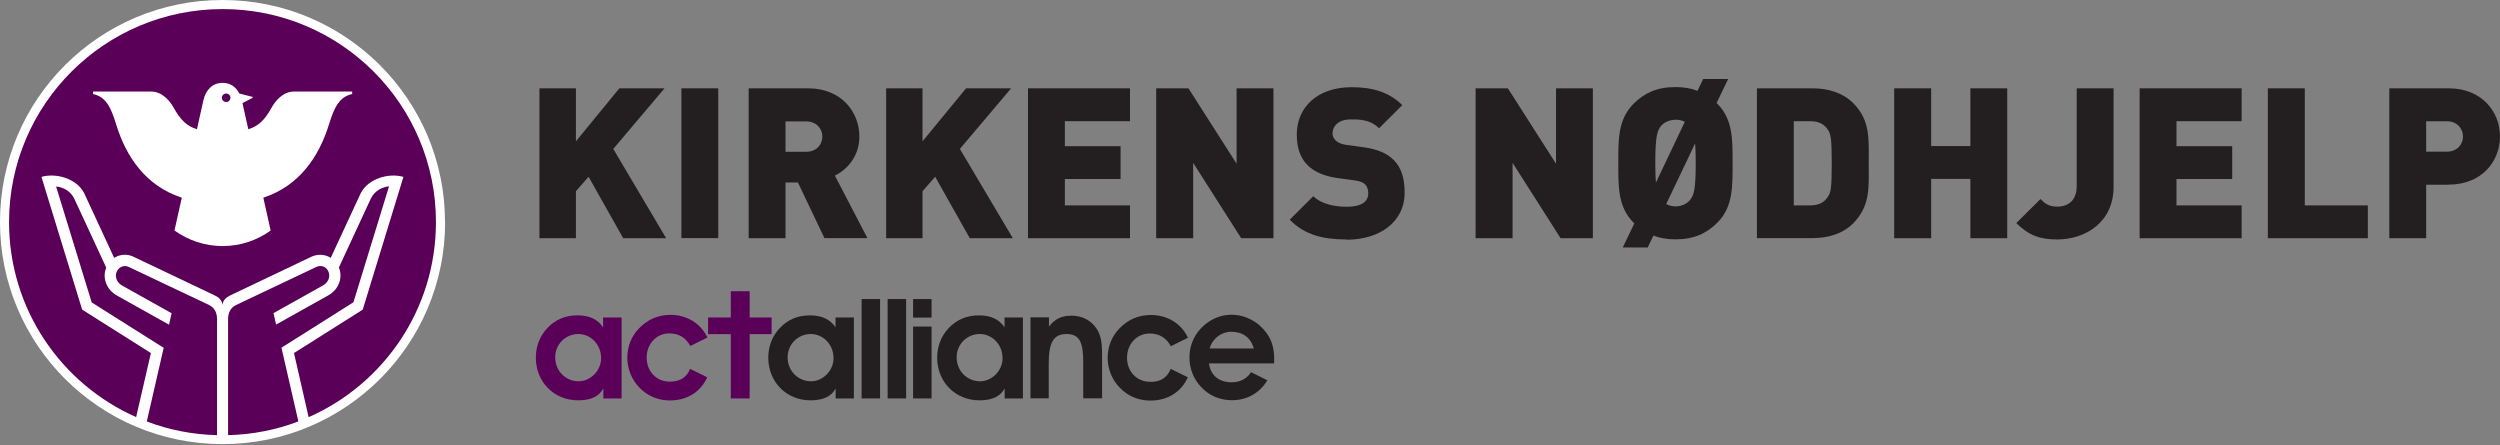 <svg width="1000" height="178" viewBox="0 0 1000 178" fill="none" xmlns="http://www.w3.org/2000/svg">
<rect x="0" y="0" width="1000" height="178" fill="#808080" stroke="none"/>
<g clip-path="url(#clip0_717_86)">
<path d="M249.28 95.291L235.431 70.709L230.368 76.481V95.291H215.775V35.33H230.368V56.528L247.741 35.33H265.81L245.309 59.563L266.455 95.291H249.28Z" fill="#231F20"/>
<path d="M287.303 35.33H272.56V95.241H287.303V35.33Z" fill="#231F20"/>
<path d="M329.793 95.291L319.17 72.998H314.206V95.291H299.464V35.33H323.24C336.543 35.33 343.741 44.784 343.741 54.587C343.741 62.748 338.678 67.873 333.962 70.261L346.967 95.241H329.842L329.793 95.291ZM322.545 48.566H314.206V60.708H322.545C326.616 60.708 328.949 57.772 328.949 54.637C328.949 51.502 326.566 48.566 322.545 48.566Z" fill="#231F20"/>
<path d="M387.918 95.291L374.069 70.709L369.006 76.481V95.291H354.462V35.33H369.006V56.528L386.429 35.33H404.448L383.947 59.563L405.142 95.291H387.918Z" fill="#231F20"/>
<path d="M411.198 95.291V35.33H452V48.467H425.941V58.468H448.228V71.605H425.941V82.154H452V95.291H411.198Z" fill="#231F20"/>
<path d="M496.476 95.291L477.266 65.136V95.291H462.474V35.33H475.38L494.639 65.484V35.33H509.382V95.291H496.476Z" fill="#231F20"/>
<path d="M538.668 95.788C529.485 95.788 521.989 94.097 515.884 87.877L525.315 78.472C528.442 81.607 533.902 82.701 538.717 82.701C544.525 82.701 547.305 80.761 547.305 77.327C547.305 75.884 546.957 74.74 546.113 73.794C545.369 73.048 544.078 72.451 542.142 72.202L534.895 71.207C529.584 70.46 525.514 68.669 522.833 65.882C520.054 62.996 518.713 58.966 518.713 53.841C518.713 42.893 526.953 34.882 540.653 34.882C549.241 34.882 555.743 36.922 560.905 42.047L551.623 51.303C547.851 47.521 542.837 47.77 540.256 47.77C535.094 47.77 533.009 50.706 533.009 53.343C533.009 54.089 533.257 55.184 534.2 56.13C534.945 56.876 536.235 57.622 538.32 57.921L545.567 58.916C550.978 59.663 554.85 61.354 557.381 63.892C560.608 67.027 561.849 71.456 561.849 77.029C561.849 89.22 551.325 95.888 538.668 95.888" fill="#231F20"/>
<path d="M624.243 95.291L605.033 65.136V95.291H590.241V35.33H603.147L622.406 65.484V35.33H637.149V95.291H624.243Z" fill="#231F20"/>
<path d="M686.985 89.021C682.617 93.4 677.554 95.739 670.208 95.739C666.832 95.739 663.904 95.241 661.372 94.246L659.089 98.973H649.112L653.728 89.369L653.38 89.021C647.076 82.701 647.325 74.292 647.325 65.285C647.325 56.279 647.076 47.869 653.38 41.55C657.748 37.171 662.811 34.832 670.158 34.832C673.533 34.832 676.462 35.33 678.993 36.325L681.277 31.598H691.254L686.638 41.202L686.985 41.55C693.289 47.869 693.041 56.279 693.041 65.285C693.041 74.292 693.289 82.701 686.985 89.021ZM670.208 47.919C667.527 47.919 665.393 49.113 664.301 50.507C662.96 52.298 662.117 54.288 662.117 65.236C662.117 68.619 662.216 71.107 662.365 73.048L673.93 48.715C672.938 48.218 671.647 47.869 670.208 47.869M678.05 57.373L666.485 81.607C667.477 82.204 668.768 82.552 670.208 82.552C672.888 82.552 675.022 81.308 676.114 79.865C677.455 78.074 678.298 76.183 678.298 65.236C678.298 61.852 678.199 59.364 678.05 57.423" fill="#231F20"/>
<path d="M741.239 89.369C737.119 93.499 731.262 95.241 725.057 95.241H702.77V35.33H725.057C731.311 35.33 737.119 37.121 741.239 41.202C748.238 48.168 747.493 55.831 747.493 65.285C747.493 74.74 748.238 82.353 741.239 89.369ZM731.113 51.85C729.773 49.81 727.738 48.467 724.015 48.467H717.512V82.154H724.015C727.738 82.154 729.773 80.811 731.113 78.77C732.304 77.079 732.701 75.486 732.701 65.285C732.701 55.085 732.254 53.492 731.113 51.8" fill="#231F20"/>
<path d="M788.146 95.291V71.555H772.461V95.291H757.669V35.33H772.461V58.419H788.146V35.33H802.889V95.291H788.146Z" fill="#231F20"/>
<path d="M822.893 95.788C815.894 95.788 811.427 94.097 806.512 89.22L816.192 79.616C818.028 81.457 819.567 82.652 822.843 82.652C827.41 82.652 830.686 80.114 830.686 74.391V35.33H845.428V74.74C845.428 88.971 834.111 95.788 822.843 95.788" fill="#231F20"/>
<path d="M855.852 95.291V35.33H896.654V48.467H870.595V58.468H892.882V71.605H870.595V82.154H896.654V95.291H855.852Z" fill="#231F20"/>
<path d="M907.128 95.291V35.33H921.92V82.154H947.136V95.291H907.128Z" fill="#231F20"/>
<path d="M979.5 73.894H970.466V95.291H955.723V35.33H979.5C992.803 35.33 1000 44.784 1000 54.587C1000 64.39 992.852 73.844 979.5 73.844M978.805 48.516H970.466V60.658H978.805C982.875 60.658 985.208 57.722 985.208 54.587C985.208 51.452 982.825 48.516 978.805 48.516Z" fill="#231F20"/>
<path d="M241.239 126.988V130.919C239.105 127.734 235.729 126.142 231.014 126.142C226.298 126.142 222.228 127.734 219.001 131.168C215.973 134.303 214.335 138.532 214.335 143.061C214.335 152.714 221.533 160.128 231.212 160.128C236.226 160.128 239.502 158.685 241.338 155.401V159.382H248.635V126.988H241.239ZM231.46 152.515C226.397 152.515 222.079 148.534 222.079 142.911C222.079 137.637 226.298 133.606 231.311 133.606C236.325 133.606 240.445 137.836 240.445 143.26C240.445 148.285 236.176 152.515 231.411 152.515" fill="#5A0058"/>
<path d="M267.944 160.178C274.844 160.178 280.205 156.794 282.885 150.923L276.035 147.539C274.695 150.973 271.965 152.664 267.894 152.664C262.583 152.664 258.662 148.584 258.662 143.061C258.662 137.537 262.583 133.357 267.696 133.357C271.568 133.357 274.298 135.049 276.134 138.383L282.984 134.999C280.254 129.327 274.744 125.943 268.143 125.943C263.228 125.943 258.96 127.834 255.584 131.367C252.507 134.552 250.918 138.582 250.918 143.16C250.918 147.44 252.656 151.918 255.832 155.103C259.109 158.437 263.228 160.178 268.043 160.178" fill="#5A0058"/>
<path d="M292.316 159.382H299.861V133.656H308.647V126.988H299.861V116.489H292.316V126.988H283.232V133.656H292.316V159.382Z" fill="#5A0058"/>
<path d="M334.21 126.988V130.919C332.076 127.734 328.7 126.142 323.985 126.142C319.269 126.142 315.199 127.734 311.973 131.168C308.945 134.303 307.307 138.532 307.307 143.061C307.307 152.714 314.504 160.128 324.183 160.128C329.197 160.128 332.473 158.685 334.26 155.401V159.382H341.557V126.988H334.161H334.21ZM324.432 152.515C319.369 152.515 315.05 148.534 315.05 142.911C315.05 137.637 319.269 133.606 324.283 133.606C329.296 133.606 333.416 137.836 333.416 143.26C333.416 148.285 329.147 152.515 324.432 152.515Z" fill="#231F20"/>
<path d="M352.03 119.624H348.357H344.634V159.382H352.03V119.624Z" fill="#231F20"/>
<path d="M362.454 119.624H358.93H355.058V159.382H362.454V119.624Z" fill="#231F20"/>
<path d="M401.817 126.988V130.919C399.682 127.734 396.307 126.142 391.591 126.142C386.876 126.142 382.805 127.734 379.529 131.168C376.502 134.303 374.863 138.532 374.863 143.061C374.863 152.714 382.061 160.128 391.74 160.128C396.754 160.128 400.03 158.685 401.866 155.401V159.382H409.163V126.988H401.767H401.817ZM392.038 152.515C386.975 152.515 382.657 148.534 382.657 142.911C382.657 137.637 386.876 133.606 391.889 133.606C396.903 133.606 401.023 137.836 401.023 143.26C401.023 148.285 396.754 152.515 391.988 152.515" fill="#231F20"/>
<path d="M428.274 126.291C424.6 126.291 421.821 127.685 419.587 130.621V126.938H412.191V159.332H419.488V145.449C419.488 137.587 421.076 133.606 426.586 133.606C432.096 133.606 433.287 137.288 433.287 144.952V159.332H440.832V142.165C440.832 137.935 440.633 134.552 438.697 131.566C436.414 128.083 432.94 126.242 428.224 126.242" fill="#231F20"/>
<path d="M460.042 152.714C454.73 152.714 450.809 148.634 450.809 143.11C450.809 137.587 454.73 133.407 459.843 133.407C463.715 133.407 466.495 135.099 468.331 138.483L475.181 135.099C472.501 129.377 466.941 125.993 460.29 125.993C455.376 125.993 451.107 127.884 447.732 131.417C444.654 134.601 443.066 138.682 443.066 143.21C443.066 147.489 444.803 151.968 447.98 155.152C451.256 158.486 455.376 160.228 460.191 160.228C467.09 160.228 472.501 156.794 475.132 150.923L468.282 147.539C466.941 151.022 464.211 152.764 460.141 152.764" fill="#231F20"/>
<path d="M509.679 143.807C509.679 139.528 508.786 136.094 506.602 133.208C503.226 128.58 498.114 125.893 492.505 125.893C488.037 125.893 483.719 127.834 480.393 131.317C477.365 134.502 475.777 138.582 475.777 143.061C475.777 147.539 477.514 151.818 480.641 155.003C483.917 158.387 488.037 160.079 492.803 160.079C498.809 160.079 503.822 157.242 506.949 152.117L500.447 148.883H500.397C498.809 151.47 495.979 152.913 492.654 152.913C487.541 152.913 484.116 150.027 483.62 145.35H509.63C509.63 144.802 509.679 144.255 509.679 143.708M483.868 139.378C485.009 135.348 488.534 132.711 492.505 132.711C497.121 132.711 500.248 134.999 501.539 139.378H483.868Z" fill="#231F20"/>
<path d="M365.234 159.382H372.63V130.621H365.234V159.382ZM368.51 119.624H365.234V127.038H372.63V119.624H368.56H368.51Z" fill="#231F20"/>
<path d="M178.05 88.822C178.05 137.886 138.191 177.644 89.05 177.644C39.909 177.644 0 137.935 0 88.822C0 39.709 39.859 0 89 0C138.142 0 178.001 39.758 178.001 88.822" fill="white"/>
<path d="M123.498 166.846C153.48 153.61 174.377 123.704 174.377 88.872C174.427 41.799 136.206 3.632 89.05 3.632C41.894 3.632 3.624 41.799 3.624 88.872C3.624 123.654 24.521 153.61 54.453 166.846C56.289 158.785 59.913 143.061 60.359 141.22C57.927 139.677 32.86 123.853 32.86 123.853L16.579 70.759C22.337 69.067 30.626 71.356 33.654 77.228L45.667 103.153C46.113 102.904 46.56 102.655 47.007 102.456C49.092 101.66 51.325 101.71 53.41 102.705L86.022 118.23C87.412 118.877 88.901 120.121 89 122.112C89.05 120.171 90.539 118.927 91.929 118.23L124.541 102.705C126.576 101.76 128.859 101.66 130.944 102.456C131.44 102.655 131.887 102.854 132.284 103.153L144.297 77.278C147.325 71.356 155.614 69.067 161.372 70.759L145.091 123.853C145.091 123.853 120.024 139.677 117.592 141.22C117.989 143.061 121.612 158.884 123.449 166.846" fill="#5A0058"/>
<path d="M86.816 174.061V127.685C86.816 125.794 86.27 123.256 83.639 122.012L51.524 106.785C50.581 106.338 49.588 106.288 48.694 106.686C47.801 107.034 47.056 107.781 46.659 108.726C45.816 110.766 46.759 113.055 48.893 114.249C48.893 114.249 59.615 120.27 68.649 125.296L67.606 129.874L46.709 118.181C42.589 115.842 40.802 111.164 42.49 107.034C39.859 101.312 29.683 79.417 29.634 79.318C27.996 76.133 24.968 74.839 22.436 74.591C23.925 79.467 36.236 119.524 36.682 120.967C38.022 121.813 65.472 139.13 65.472 139.13L58.721 168.588C67.458 171.922 76.889 173.812 86.767 174.061H86.816Z" fill="#5A0058"/>
<path d="M119.329 168.488L112.578 139.08C112.578 139.08 140.028 121.763 141.368 120.917C141.815 119.474 154.125 79.368 155.614 74.541C153.082 74.79 150.055 76.083 148.417 79.268C148.367 79.368 138.191 101.262 135.56 106.984C137.248 111.115 135.461 115.842 131.341 118.131L110.444 129.824L109.401 125.246C118.435 120.221 129.157 114.2 129.157 114.2C131.292 113.005 132.235 110.716 131.391 108.676C130.994 107.731 130.299 106.984 129.356 106.636C128.462 106.288 127.42 106.338 126.526 106.785L94.411 122.012C91.78 123.256 91.234 125.794 91.234 127.685V174.061C101.112 173.812 110.543 171.922 119.279 168.588V168.488H119.329Z" fill="#5A0058"/>
<path d="M140.822 37.619C135.759 38.763 133.724 42.893 131.639 49.611C127.569 62.897 119.577 74.391 105.331 79.069L108.26 92.206C102.849 96.137 96.198 98.426 89.05 98.426C81.902 98.426 75.201 96.087 69.79 92.206L72.719 79.069C58.473 74.441 50.481 62.947 46.411 49.611C44.326 42.844 42.341 38.714 37.228 37.619V36.623H60.508C64.777 36.623 67.904 40.206 69.542 43.192C72.173 47.969 74.754 50.457 78.775 51.701L81.406 39.908C82.349 35.977 84.98 33.14 89.05 33.14C92.177 33.14 94.46 34.832 95.751 37.42L101.062 38.763V39.111L96.992 41.251L99.325 51.701C103.346 50.457 105.927 47.969 108.558 43.192C110.196 40.206 113.273 36.623 117.592 36.623H140.872V37.619H140.822Z" fill="white"/>
<path d="M88.752 39.111C88.752 38.166 89.497 37.42 90.489 37.42C91.482 37.42 92.177 38.216 92.177 39.111C92.177 40.007 91.433 40.803 90.489 40.803C89.546 40.803 88.752 40.057 88.752 39.111Z" fill="#5A0058"/>
</g>
<defs>
<clipPath id="clip0_717_86">
<rect width="1000" height="177.694" fill="white"/>
</clipPath>
</defs>
</svg>
